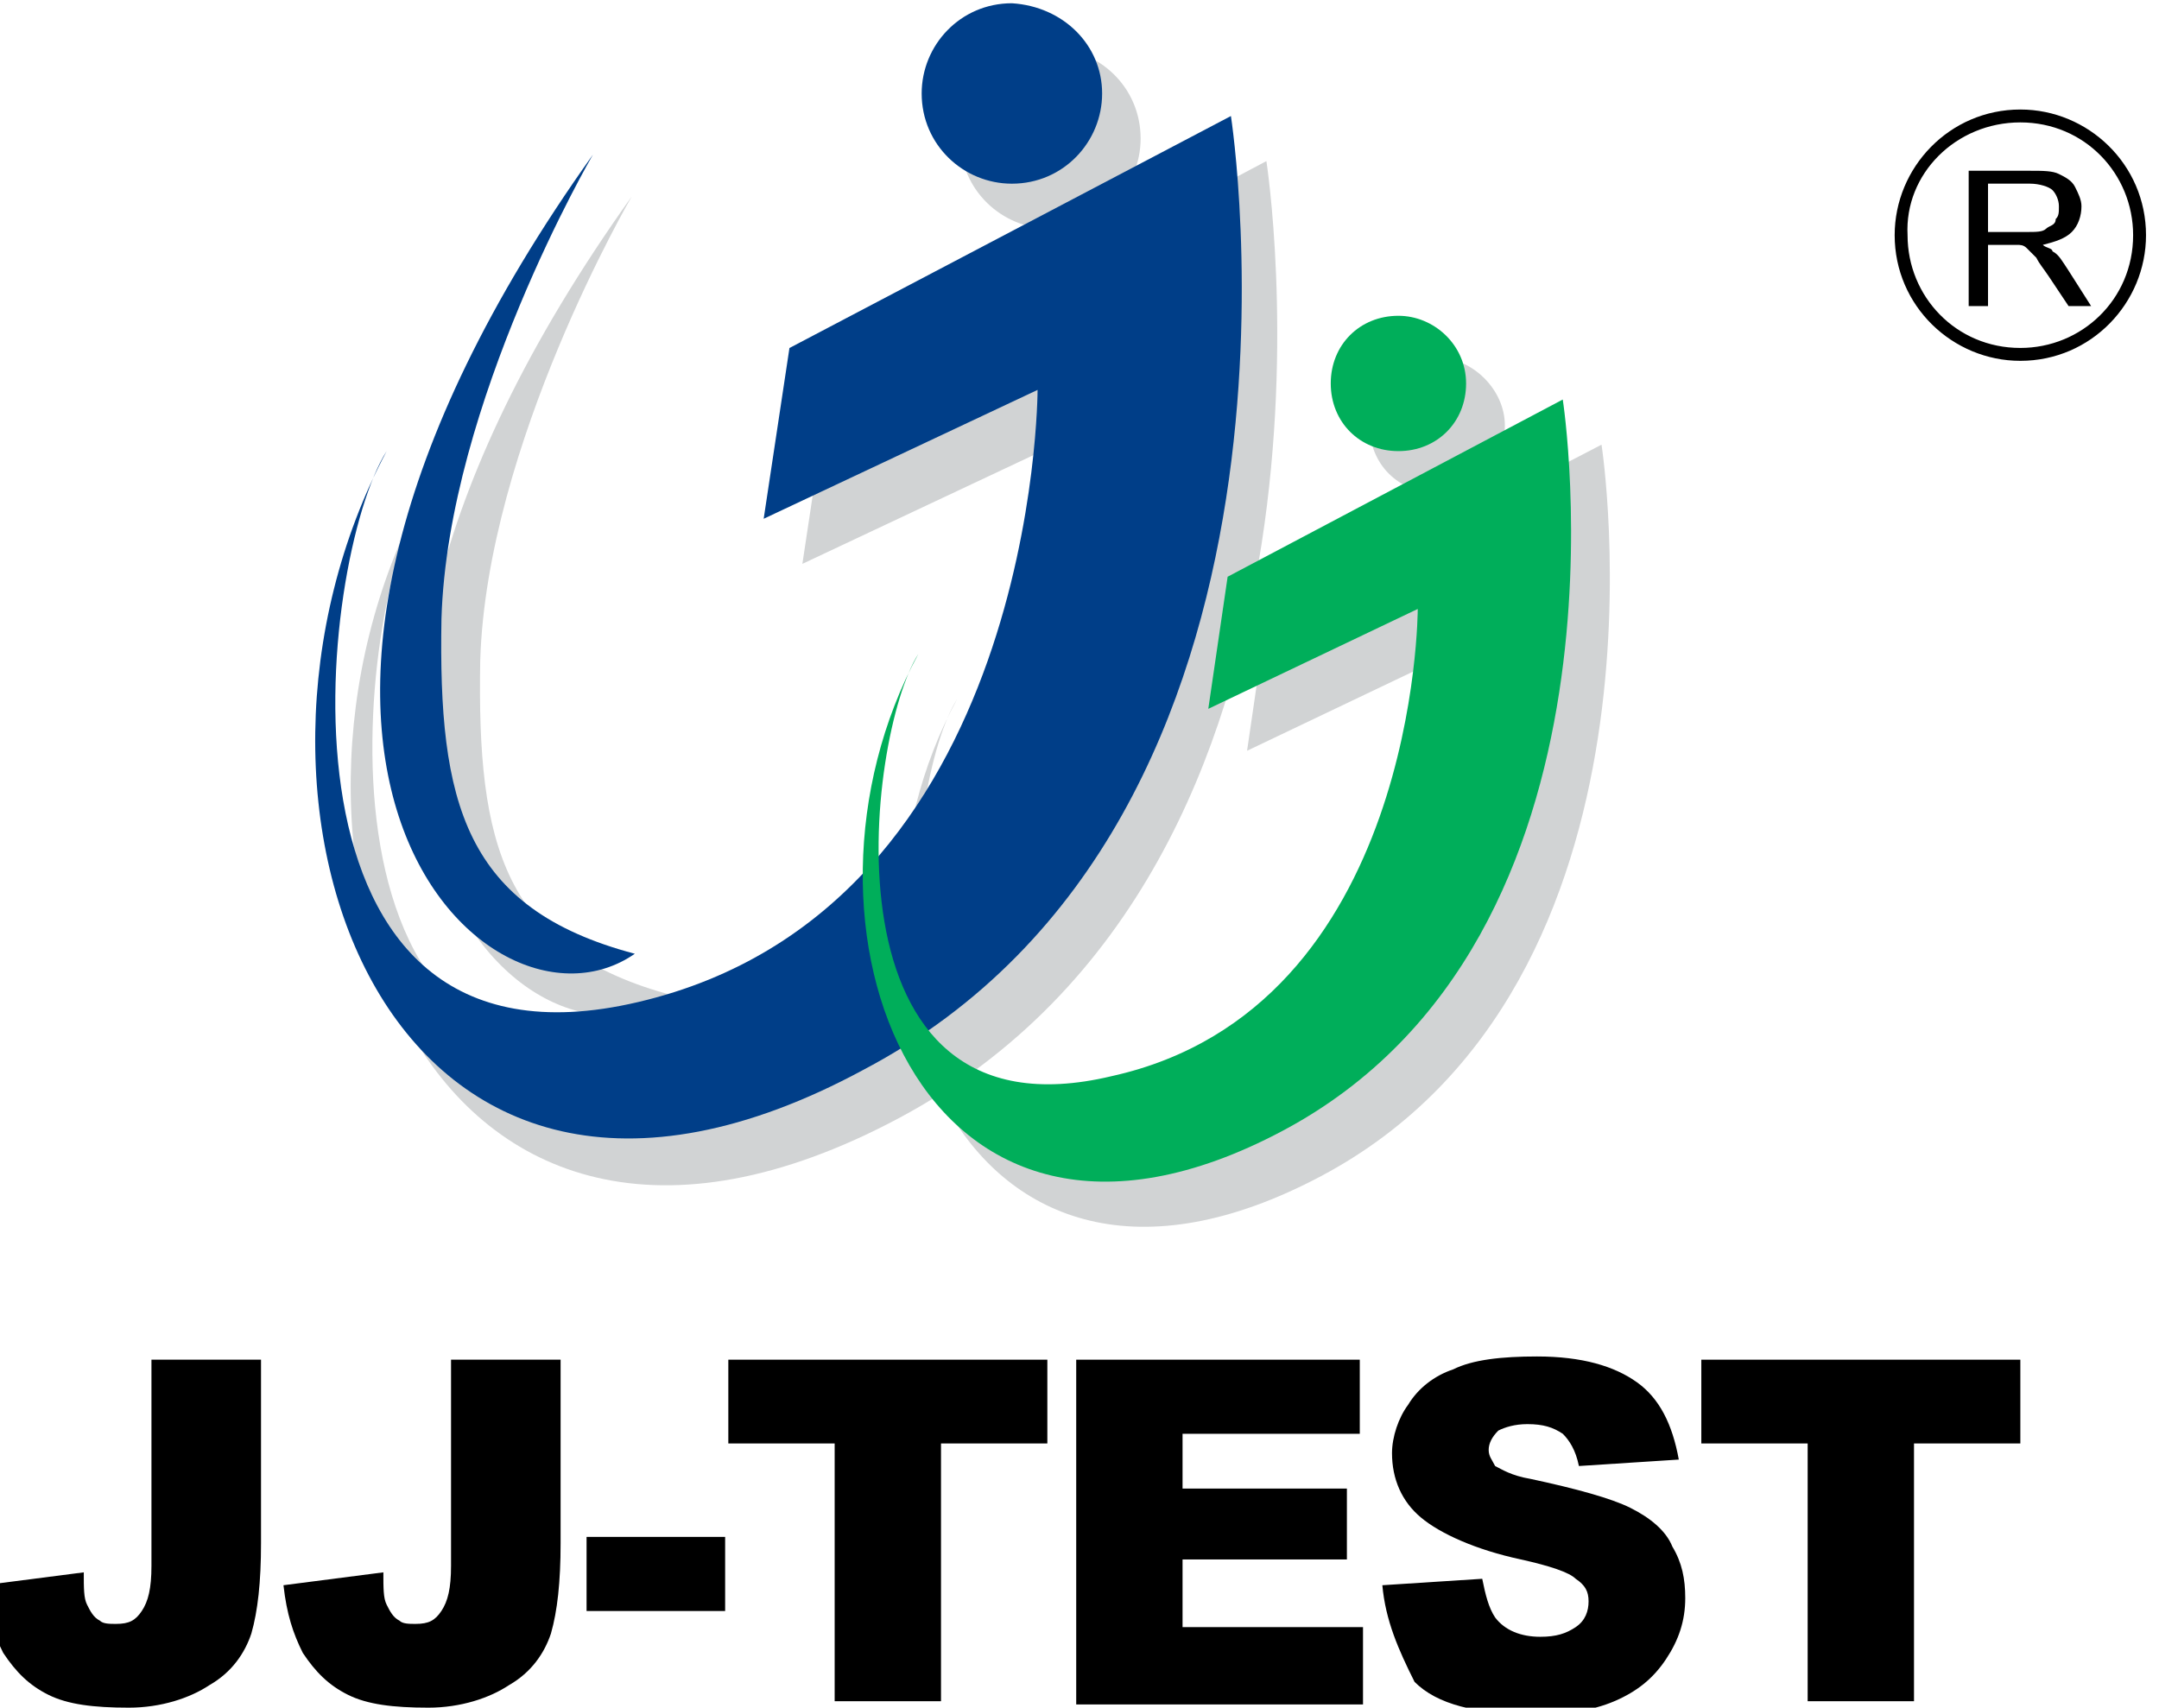 <?xml version="1.0" encoding="UTF-8"?> <svg xmlns="http://www.w3.org/2000/svg" width="67" height="53" viewBox="0 0 67 53" fill="none"><g clip-path="url(#clip0_789_823)"><path fill-rule="evenodd" clip-rule="evenodd" d="M19.603 6.101C19.603 6.101 15.103 13.801 14.903 20.501C14.803 26.201 15.603 29.501 20.903 30.901C16.303 34.101 6.403 24.601 19.603 6.101Z" fill="#D1D3D4"></path><path fill-rule="evenodd" clip-rule="evenodd" d="M39.3 5C39.3 5 42.7 26.8 27.9 34.7C13.1 42.6 7.3 26.3 13.1 15.4C11.1 18.7 9 35.3 21 32.5C33.4 29.6 33.4 13.5 33.4 13.5L24.9 17.5L25.7 12.2L39.3 5Z" fill="#D1D3D4"></path><path fill-rule="evenodd" clip-rule="evenodd" d="M35.397 4.3C35.397 5.8 34.197 7.1 32.597 7.1C31.097 7.1 29.797 5.9 29.797 4.3C29.797 2.8 30.997 1.5 32.597 1.5C34.097 1.5 35.397 2.7 35.397 4.3Z" fill="#D1D3D4"></path><path fill-rule="evenodd" clip-rule="evenodd" d="M49.7 13.801C49.7 13.801 52.3 30.501 41 36.501C29.7 42.501 25.2 30.001 29.7 21.701C28.1 24.201 26.5 37.001 35.7 34.801C45.2 32.601 45.2 20.201 45.2 20.201L38.7 23.301L39.3 19.201L49.7 13.801Z" fill="#D1D3D4"></path><path fill-rule="evenodd" clip-rule="evenodd" d="M46.7 13.201C46.7 14.401 45.8 15.301 44.6 15.301C43.4 15.301 42.5 14.401 42.5 13.201C42.5 12.001 43.4 11.101 44.6 11.101C45.7 11.101 46.7 12.101 46.7 13.201Z" fill="#D1D3D4"></path><path fill-rule="evenodd" clip-rule="evenodd" d="M18.4 4.801C18.4 4.801 13.9 12.501 13.7 19.201C13.6 24.901 14.4 28.201 19.7 29.601C15.1 32.801 5.2 23.301 18.4 4.801Z" fill="#003E88"></path><path fill-rule="evenodd" clip-rule="evenodd" d="M38.199 3.601C38.199 3.601 41.599 25.401 26.799 33.201C11.999 41.201 6.199 24.901 11.999 14.001C9.899 17.301 7.899 33.901 19.799 31.101C32.199 28.201 32.199 12.101 32.199 12.101L23.699 16.101L24.499 10.801L38.199 3.601Z" fill="#003E88"></path><path fill-rule="evenodd" clip-rule="evenodd" d="M34.202 2.901C34.202 4.401 33.002 5.701 31.402 5.701C29.902 5.701 28.602 4.501 28.602 2.901C28.602 1.401 29.802 0.101 31.402 0.101C33.002 0.201 34.202 1.401 34.202 2.901Z" fill="#003E88"></path><path fill-rule="evenodd" clip-rule="evenodd" d="M48.497 12.4C48.497 12.4 51.097 29.1 39.797 35.1C28.497 41.1 23.997 28.6 28.497 20.3C26.897 22.8 25.297 35.6 34.497 33.4C43.997 31.3 43.997 18.9 43.997 18.9L37.497 22L38.097 17.9L48.497 12.4Z" fill="#00AE5A"></path><path fill-rule="evenodd" clip-rule="evenodd" d="M45.497 11.901C45.497 13.101 44.597 14.001 43.397 14.001C42.197 14.001 41.297 13.101 41.297 11.901C41.297 10.701 42.197 9.801 43.397 9.801C44.497 9.801 45.497 10.701 45.497 11.901Z" fill="#00AE5A"></path><path d="M4.8 42.2H8.1V47.9C8.1 49.1 8 50 7.8 50.7C7.6 51.3 7.2 51.9 6.5 52.3C5.9 52.7 5 53 4 53C2.9 53 2.1 52.9 1.5 52.6C0.9 52.3 0.5 51.9 0.1 51.3C-0.2 50.7 -0.4 50.1 -0.5 49.2L2.6 48.8C2.6 49.3 2.6 49.6 2.7 49.8C2.8 50 2.9 50.2 3.1 50.3C3.2 50.4 3.4 50.4 3.6 50.4C4 50.4 4.2 50.3 4.4 50C4.6 49.7 4.7 49.3 4.7 48.6V42.2H4.8Z" fill="black"></path><path d="M14.097 42.2H17.397V47.9C17.397 49.1 17.297 50 17.097 50.7C16.897 51.3 16.497 51.9 15.797 52.3C15.197 52.7 14.297 53 13.297 53C12.197 53 11.397 52.9 10.797 52.6C10.197 52.3 9.797 51.9 9.397 51.3C9.097 50.7 8.897 50.1 8.797 49.2L11.897 48.8C11.897 49.3 11.897 49.6 11.997 49.8C12.097 50 12.197 50.2 12.397 50.3C12.497 50.4 12.697 50.4 12.897 50.4C13.297 50.4 13.497 50.3 13.697 50C13.897 49.7 13.997 49.3 13.997 48.6V42.2H14.097Z" fill="black"></path><path d="M18.203 47.7H22.503V50H18.203V47.7Z" fill="black"></path><path d="M22.602 42.2H32.502V44.8H29.202V52.8H25.902V44.8H22.602V42.2Z" fill="black"></path><path d="M33.398 42.2H42.198V44.5H36.698V46.2H41.798V48.4H36.698V50.5H42.298V52.9H33.398V42.2Z" fill="black"></path><path d="M42.898 49.2L45.998 49C46.098 49.5 46.198 49.9 46.398 50.2C46.698 50.6 47.198 50.8 47.798 50.8C48.298 50.8 48.598 50.7 48.898 50.5C49.198 50.3 49.298 50 49.298 49.7C49.298 49.4 49.198 49.2 48.898 49C48.698 48.8 48.098 48.6 47.198 48.4C45.798 48.1 44.698 47.6 44.098 47.1C43.498 46.6 43.198 45.9 43.198 45.1C43.198 44.6 43.398 44 43.698 43.6C43.998 43.1 44.498 42.7 45.098 42.5C45.698 42.2 46.598 42.1 47.698 42.1C49.098 42.1 50.098 42.4 50.798 42.9C51.498 43.4 51.898 44.2 52.098 45.3L48.998 45.5C48.898 45 48.698 44.7 48.498 44.5C48.198 44.3 47.898 44.2 47.398 44.2C46.998 44.2 46.698 44.3 46.498 44.4C46.298 44.6 46.198 44.8 46.198 45C46.198 45.2 46.298 45.3 46.398 45.5C46.598 45.6 46.898 45.8 47.498 45.9C48.898 46.2 49.998 46.5 50.598 46.8C51.198 47.1 51.698 47.5 51.898 48C52.198 48.5 52.298 49 52.298 49.6C52.298 50.3 52.098 50.9 51.698 51.5C51.298 52.1 50.798 52.5 50.098 52.8C49.398 53.1 48.598 53.2 47.598 53.2C45.798 53.2 44.598 52.9 43.898 52.2C43.398 51.2 42.998 50.3 42.898 49.2Z" fill="black"></path><path d="M52.797 42.2H62.697V44.8H59.397V52.8H56.097V44.8H52.797V42.2Z" fill="black"></path><path d="M61.094 9.5V5.3H62.994C63.394 5.3 63.694 5.3 63.894 5.4C64.094 5.5 64.294 5.6 64.394 5.8C64.494 6 64.594 6.2 64.594 6.4C64.594 6.7 64.494 7 64.294 7.2C64.094 7.4 63.794 7.5 63.394 7.6C63.494 7.7 63.694 7.7 63.694 7.8C63.894 7.9 63.994 8.1 64.194 8.4L64.894 9.5H64.194L63.594 8.6C63.394 8.3 63.294 8.2 63.194 8C63.094 7.9 62.994 7.8 62.894 7.7C62.794 7.6 62.694 7.6 62.594 7.6C62.494 7.6 62.394 7.6 62.294 7.6H61.694V9.5H61.094ZM61.694 7.2H62.894C63.194 7.2 63.394 7.2 63.494 7.1C63.594 7 63.794 7 63.794 6.8C63.894 6.7 63.894 6.6 63.894 6.4C63.894 6.2 63.794 6 63.694 5.9C63.594 5.8 63.294 5.7 62.994 5.7H61.694V7.2Z" fill="black"></path><path d="M62.697 3.799C64.697 3.799 66.197 5.399 66.197 7.299C66.197 9.299 64.597 10.799 62.697 10.799C60.697 10.799 59.197 9.199 59.197 7.299C59.097 5.399 60.697 3.799 62.697 3.799ZM62.697 3.399C60.497 3.399 58.797 5.199 58.797 7.299C58.797 9.499 60.597 11.199 62.697 11.199C64.897 11.199 66.597 9.399 66.597 7.299C66.597 5.099 64.797 3.399 62.697 3.399Z" fill="black"></path></g><defs><clipPath id="clip0_789_823"><rect width="67" height="53" fill="white"></rect></clipPath></defs></svg> 